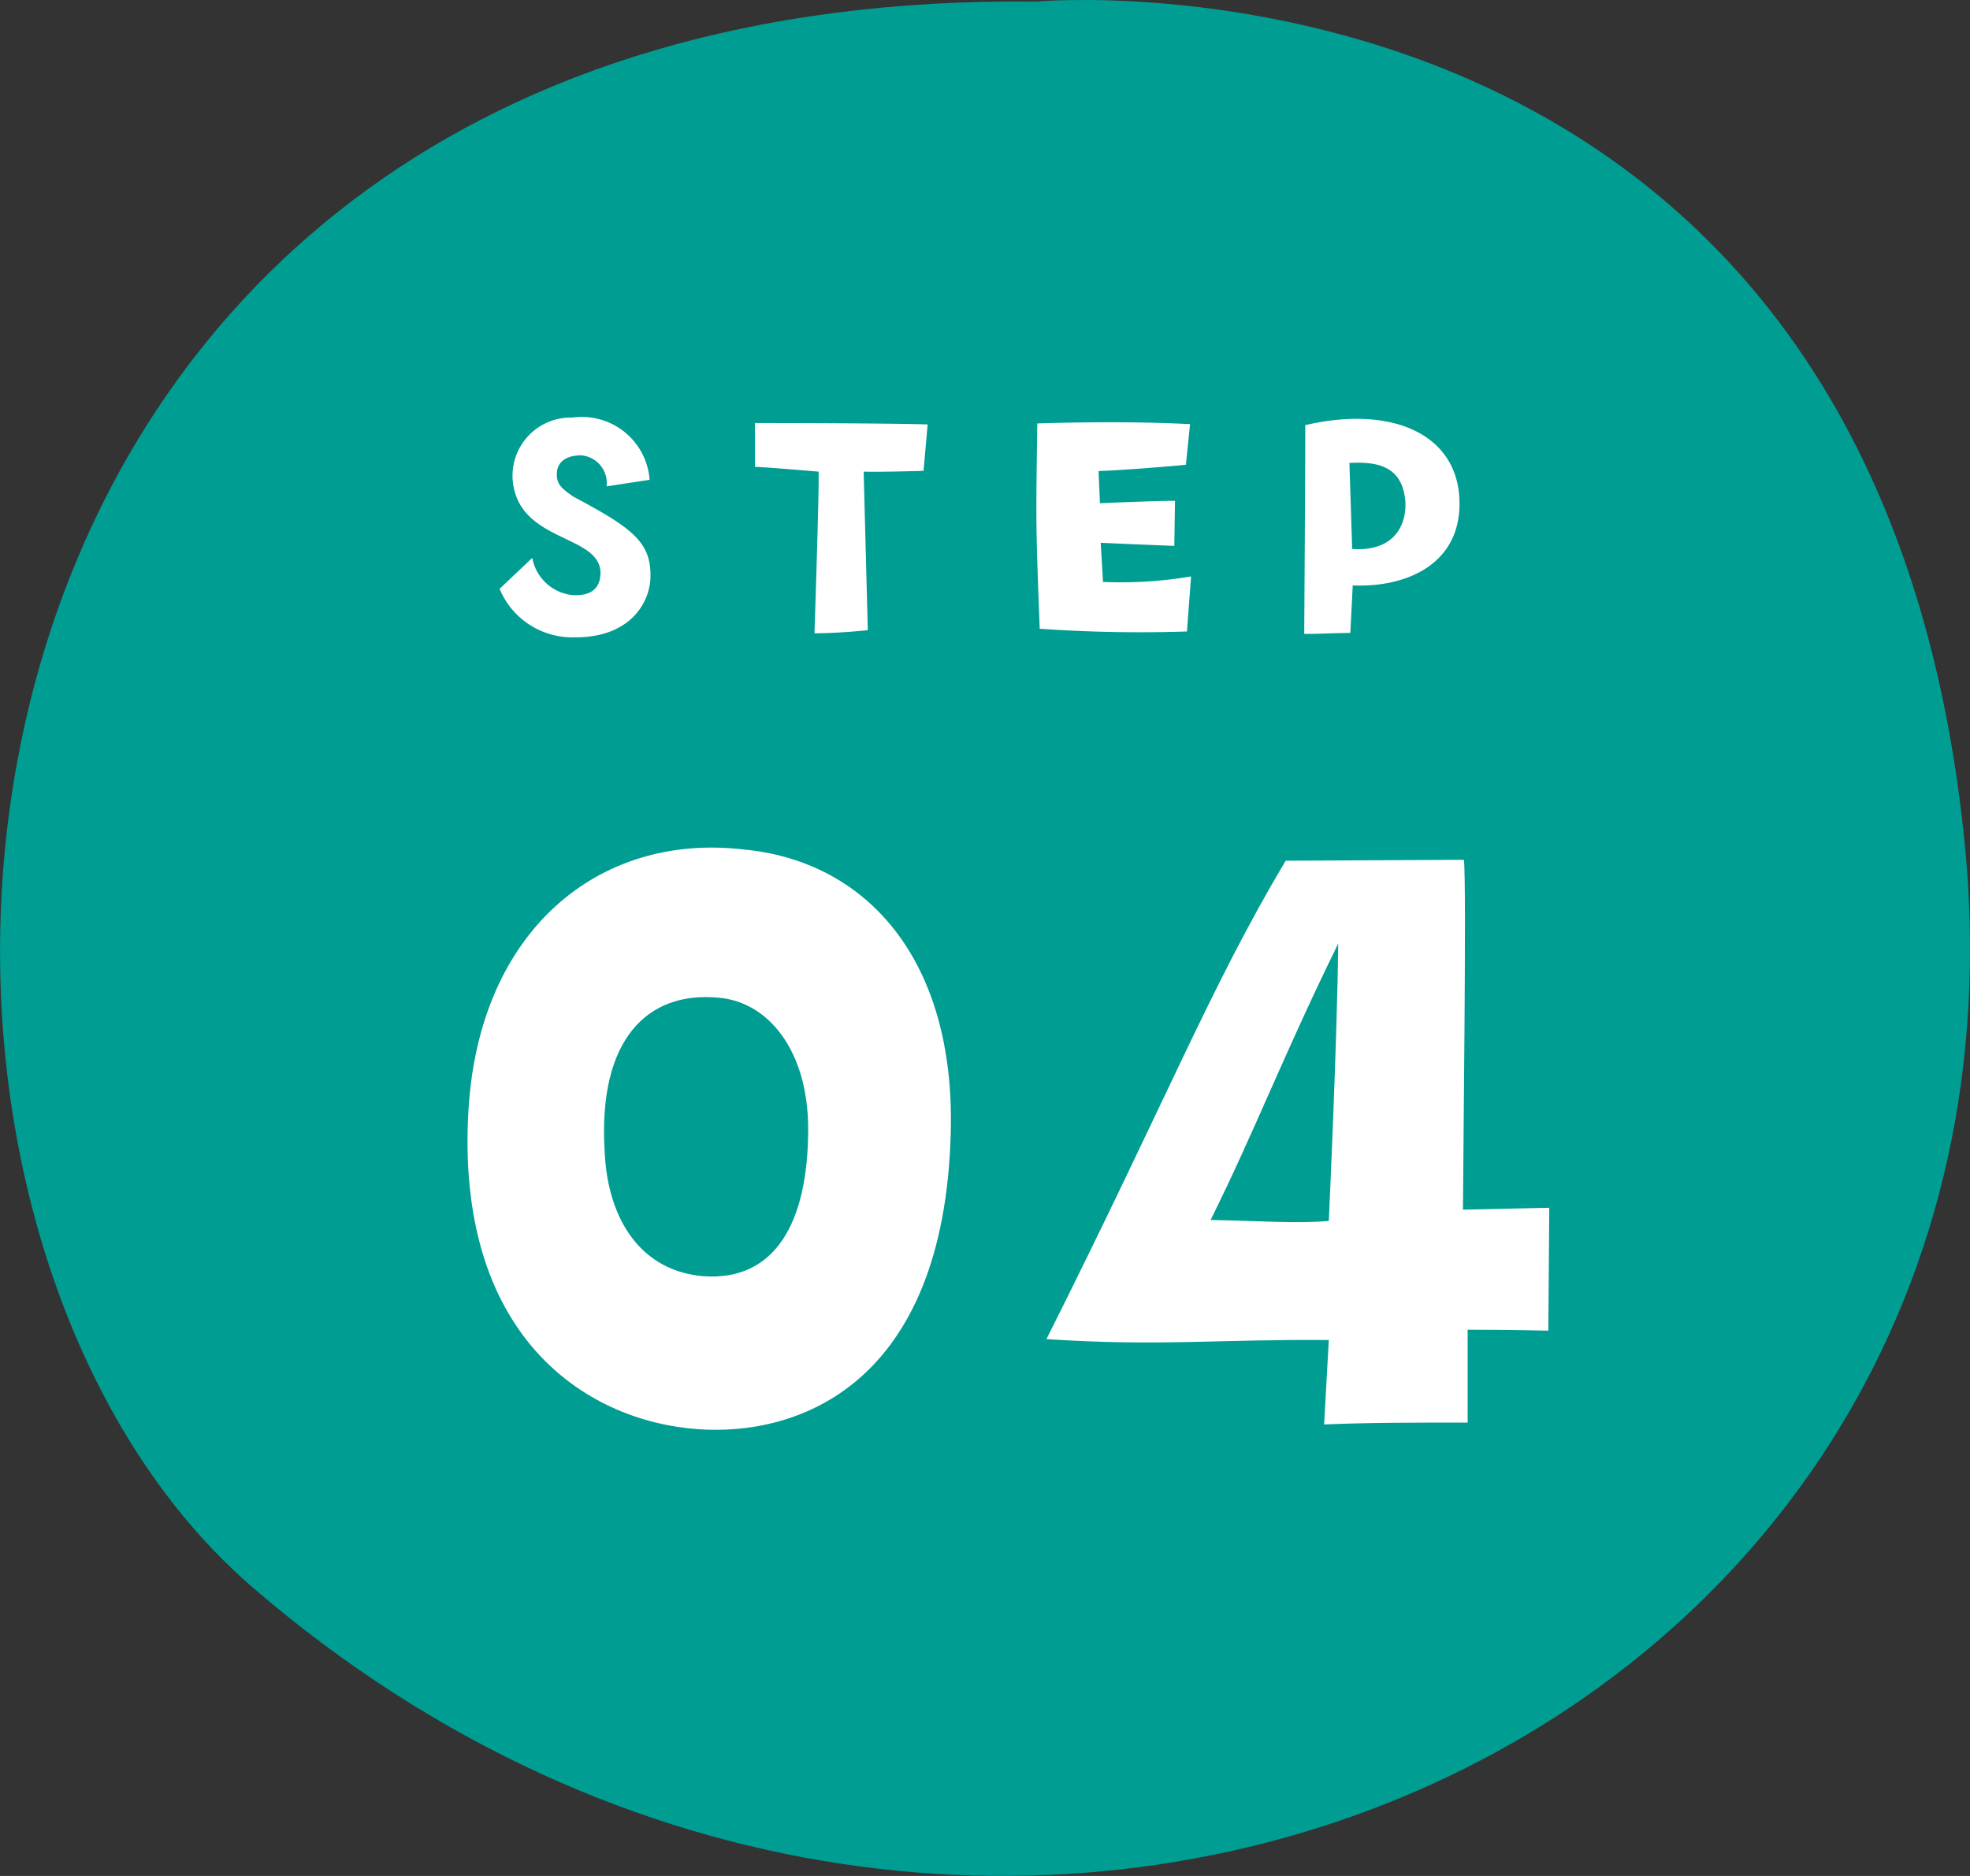 <svg xmlns="http://www.w3.org/2000/svg" width="63" height="60" viewBox="0 0 63 60"><rect x="0" y="0" width="63" height="60" fill="#333333" stroke="none"/><path d="M70.68,253.878s26.638-2.432,29.665,26.751-31.386,44.064-54.718,23.986C31.2,292.2,34.049,253.47,70.68,253.878Z" transform="translate(-37.531 -253.829)" fill="#009d92"/><path d="M15.305,23.78c3.21.24,7.89-1.41,8.1-9.48.15-5.58-2.73-8.7-6.63-9.06-4.62-.54-8.43,2.58-8.79,8.28C7.535,20.72,11.645,23.51,15.305,23.78Zm.66-13.8c1.59.12,2.88,1.68,2.88,4.2,0,3.03-1.08,4.86-3.33,4.71-1.98-.15-3.09-1.77-3.18-4.02C12.125,11.3,13.715,9.77,15.965,9.98Zm19.53,10.95c-.06,1.11-.15,2.7-.15,2.7,1.41-.06,2.85-.06,4.59-.06V20.6c1.41,0,2.58.03,2.58.03l.03-3.93-2.76.06c0-1.08.12-10.53.03-11.19l-5.7.03c-2.43,4.08-3.81,7.65-7.65,15.3C30.065,21.14,31.955,20.9,35.495,20.93Zm.3-12.69c-.03,3.09-.3,8.88-.3,8.88-.99.09-2.19,0-3.78-.03C33.185,14.12,33.965,11.99,35.8,8.24Z" transform="translate(7 21.929)" fill="#fff"/><path d="M-10.2-2.563c.044-1.155-.561-1.606-2.464-2.618-.341-.242-.55-.385-.528-.748.011-.385.341-.583.792-.572a.892.892,0,0,1,.8.99l1.375-.209a2.173,2.173,0,0,0-2.464-1.991,1.862,1.862,0,0,0-1.848,2.376C-14.085-3.7-11.7-3.916-11.8-2.662c-.044.55-.484.66-.913.627a1.462,1.462,0,0,1-1.265-1.188l-1.045.99a2.519,2.519,0,0,0,2.4,1.551C-10.851-.671-10.235-1.782-10.2-2.563Zm8.734-3.443.132-1.485c-1.375-.044-5.522-.044-5.522-.044v1.4c.506.022,2.035.154,2.035.154.022.517-.132,5.17-.132,5.17.792,0,1.705-.1,1.705-.1l-.132-5.071C-3.019-5.962-1.468-6.006-1.468-6.006ZM2.25-.957a45.691,45.691,0,0,0,4.708.088l.132-1.76a13.574,13.574,0,0,1-2.816.176L4.2-3.707c.605.033,2.354.1,2.354.1l.022-1.441c-.66,0-2.4.077-2.4.077L4.131-6c1.133-.044,2.794-.2,2.794-.2L7.057-7.5c-2.266-.121-4.884-.022-4.884-.022C2.129-4.378,2.118-4.378,2.25-.957Zm8.492-6.512c0,1.518-.011,2.97-.033,6.677.517,0,.451-.011,1.474-.033l.077-1.518c1.727.077,3.52-.693,3.41-2.794C15.56-7.194,13.5-8.107,10.742-7.469Zm1.5,3.96-.088-2.75c.946-.055,1.628.143,1.771,1.078C14.031-4.532,13.778-3.4,12.238-3.509Z" transform="translate(31 21.066)" fill="#fff"/></svg>